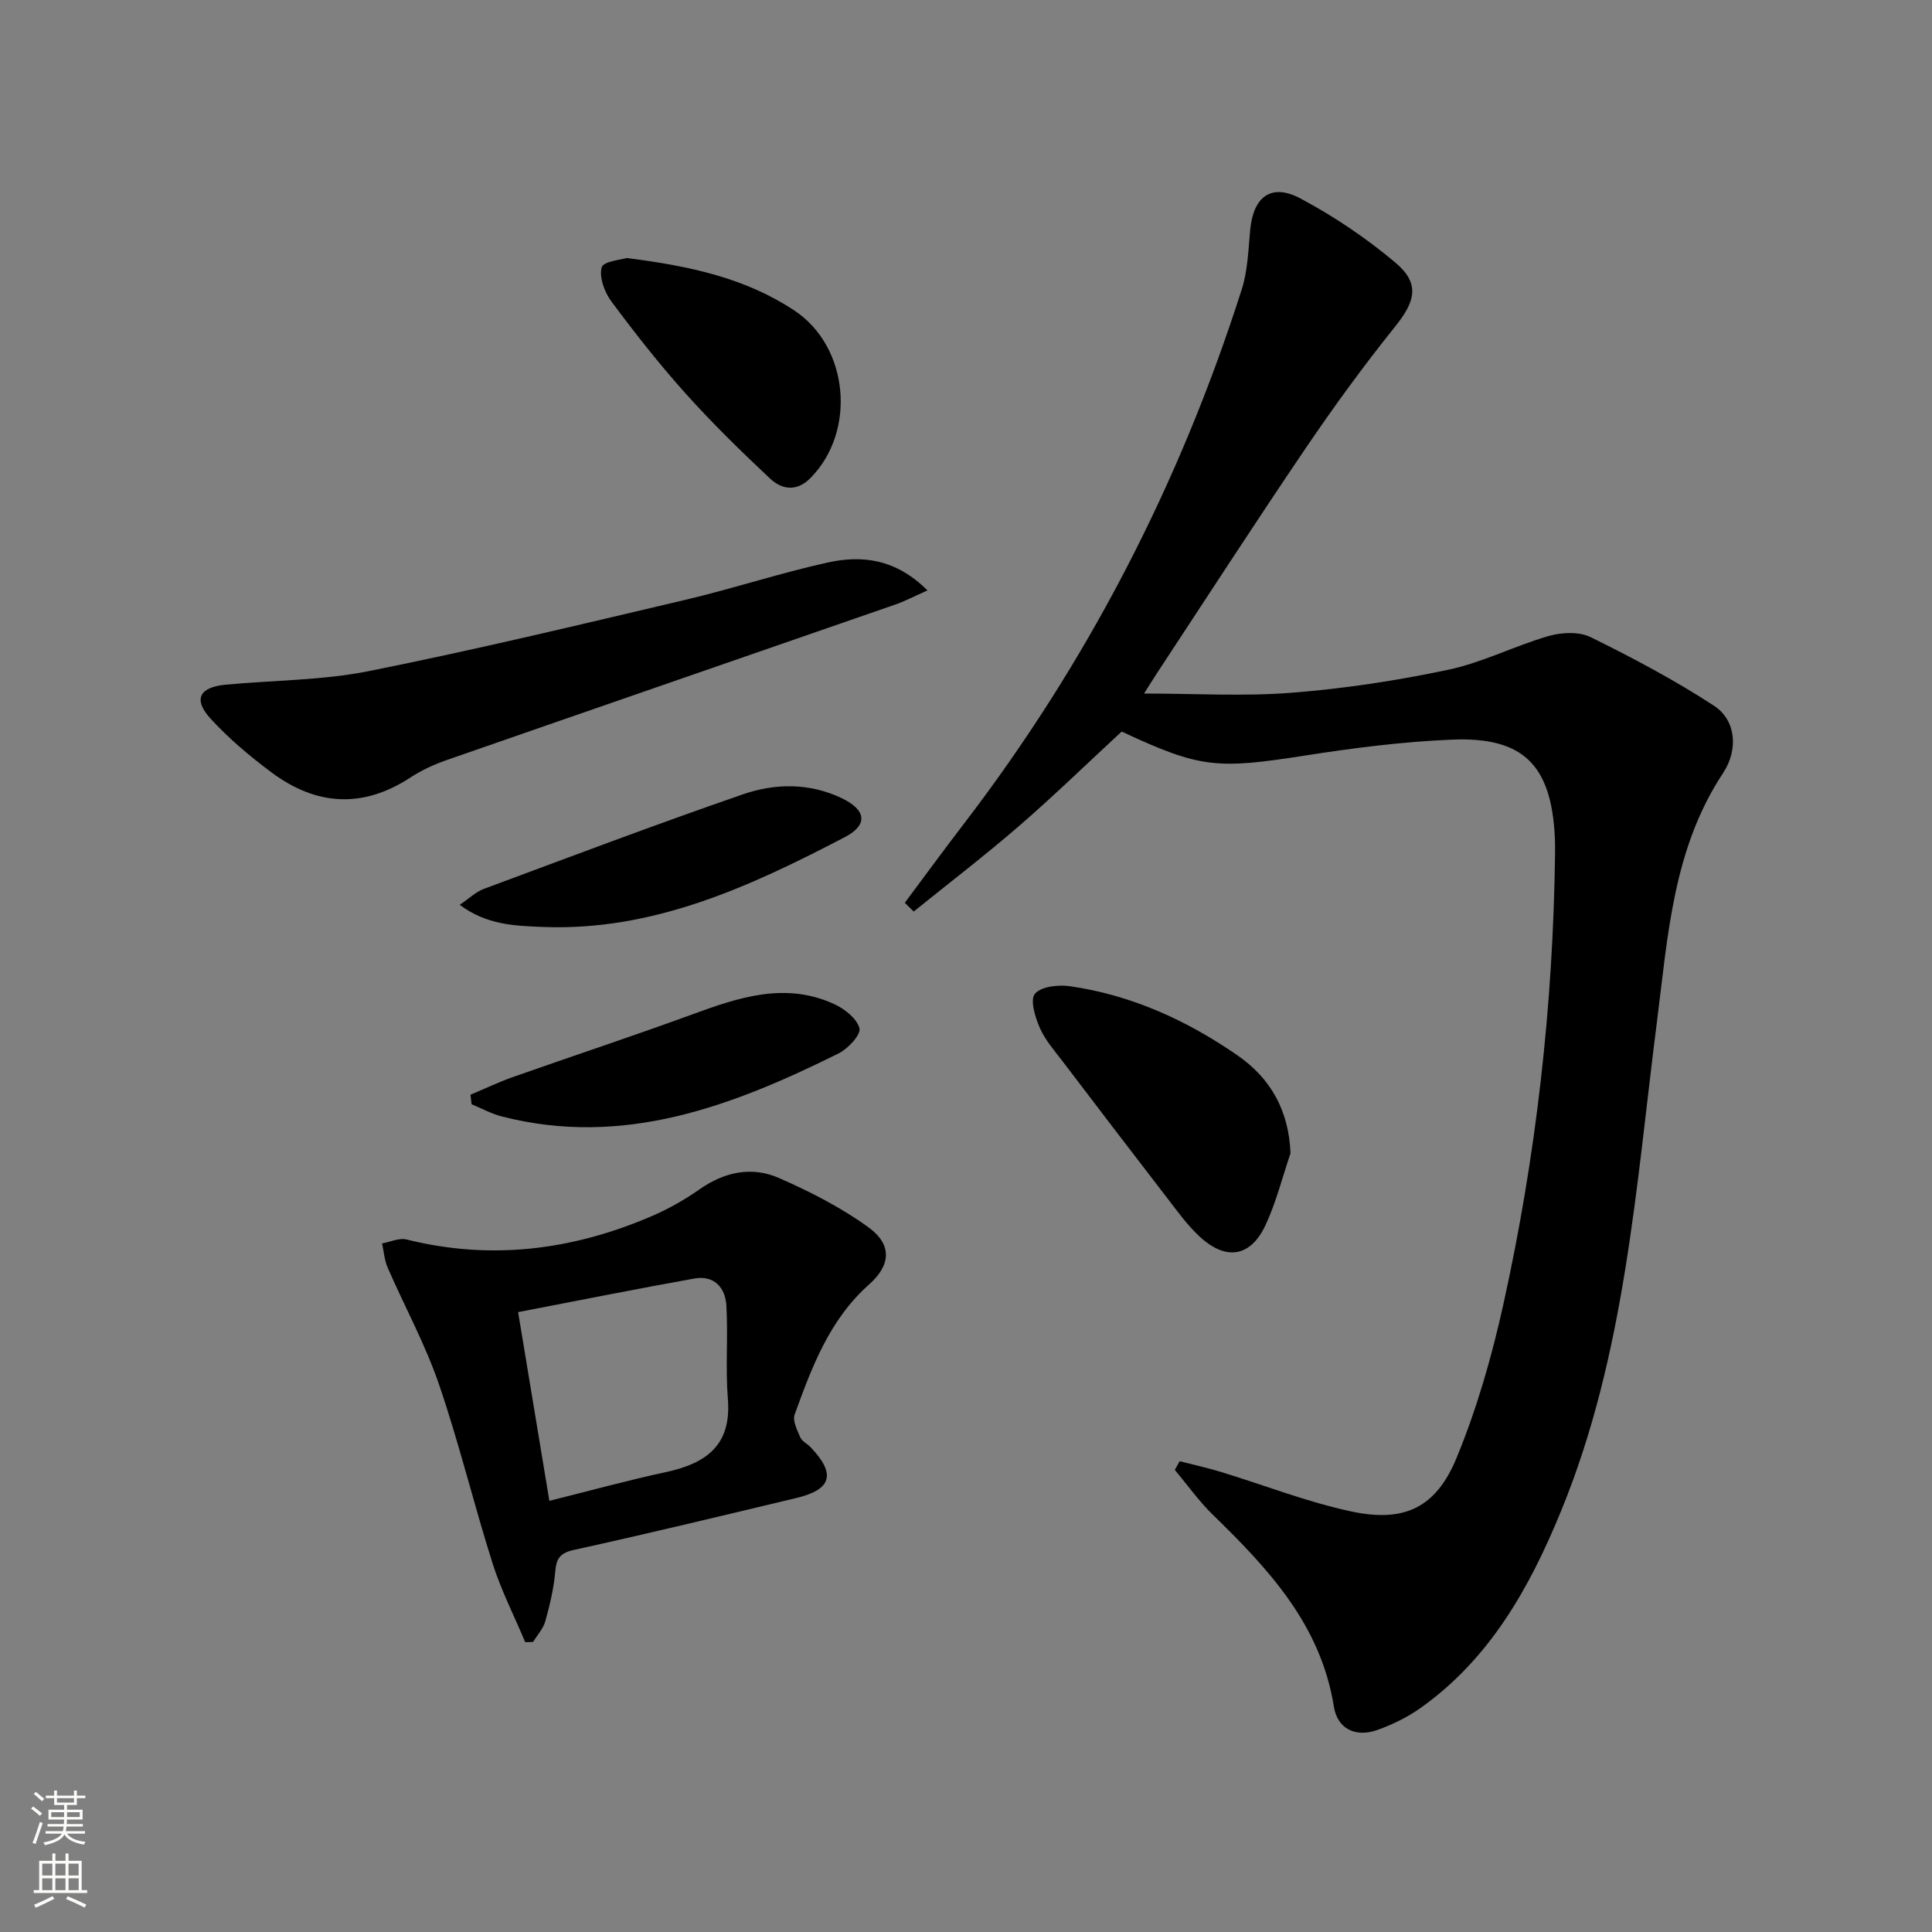 <svg enable-background="new 0 0 400 400" viewBox="0 0 400 400" xmlns="http://www.w3.org/2000/svg"><rect x="0" y="0" width="400" height="400" fill="#808080" stroke="none"/><g fill="#010000"><path d="m187.33 186.91c4.03-5.4 8-10.84 12.1-16.18 25.74-33.56 44.84-70.59 57.67-110.85 1.24-3.89 1.35-8.17 1.74-12.29.65-6.87 4.34-9.72 10.4-6.5 6.96 3.7 13.63 8.21 19.66 13.28 5.13 4.33 4.17 7.99-.06 13.25-6.54 8.15-12.72 16.63-18.59 25.29-10.45 15.41-20.56 31.05-30.8 46.6-.8 1.21-1.55 2.46-2.58 4.08 10.53 0 20.63.62 30.62-.17 10.87-.85 21.75-2.51 32.42-4.77 7.07-1.5 13.7-4.94 20.69-6.96 2.7-.78 6.32-.96 8.72.22 8.74 4.31 17.4 8.89 25.55 14.21 4.49 2.93 5.14 8.99 1.85 13.97-10.37 15.69-11.4 33.69-13.67 51.47-4.37 34.2-6.54 68.85-19.86 101.31-6.53 15.91-14.75 30.6-29.17 40.81-2.67 1.89-5.74 3.37-8.82 4.48-4.52 1.61-8.29-.16-9.04-4.85-2.7-16.9-13.51-28.46-25.06-39.7-2.89-2.82-5.26-6.18-7.87-9.28.34-.6.68-1.2 1.01-1.8 2.83.73 5.69 1.35 8.48 2.2 9.03 2.75 17.89 6.25 27.09 8.21 10.93 2.33 17.49-.78 21.75-11.08 4.21-10.2 7.3-20.99 9.69-31.79 6.8-30.72 10.31-61.88 10.71-93.37.01-1.17.01-2.33-.05-3.5-.77-14.81-6.54-20.67-21.25-20.07-10.26.42-20.52 1.74-30.68 3.33-18.07 2.82-21.54 2.58-37.75-5-6.99 6.46-13.89 13.18-21.16 19.48-7.1 6.15-14.58 11.87-21.89 17.78-.64-.6-1.24-1.2-1.85-1.81z"/><path d="m108.74 339.99c-2.28-5.43-4.98-10.73-6.76-16.32-3.91-12.32-6.93-24.92-11.12-37.13-2.83-8.26-7.09-16.03-10.59-24.07-.68-1.55-.79-3.35-1.17-5.03 1.69-.3 3.54-1.2 5.06-.82 17.47 4.36 34.31 2.23 50.65-4.78 3.49-1.49 6.87-3.39 9.97-5.57 5.19-3.65 10.85-4.85 16.49-2.38 6.46 2.83 12.88 6.11 18.56 10.23 4.88 3.55 4.65 7.78.11 11.81-8.21 7.29-11.85 17.1-15.42 26.94-.46 1.28.53 3.22 1.17 4.71.36.84 1.45 1.33 2.14 2.05 5.28 5.54 4.4 8.76-2.98 10.52-15.32 3.66-30.63 7.36-46.01 10.74-2.95.65-3.66 1.81-3.89 4.55-.3 3.44-1.12 6.88-2.05 10.22-.43 1.54-1.66 2.86-2.53 4.28-.54.04-1.08.04-1.63.05zm-1.47-68.33c2.27 13.73 4.31 26.05 6.47 39.07 8.67-2.16 16.29-4.26 24.02-5.92 8.31-1.78 13.72-5.46 12.94-15.13-.52-6.43.06-12.93-.31-19.38-.22-3.74-2.55-6.33-6.66-5.59-11.85 2.12-23.65 4.49-36.46 6.95z"/><path d="m192.02 122.24c-2.86 1.27-4.71 2.25-6.67 2.93-30.9 10.72-61.83 21.39-92.72 32.14-2.66.92-5.3 2.12-7.65 3.66-9.88 6.47-19.51 5.84-28.74-1.03-4.5-3.35-8.87-7.03-12.65-11.16-3.64-3.98-2.32-6.51 3.11-7.02 9.91-.94 20-.88 29.7-2.82 21.95-4.39 43.73-9.63 65.53-14.76 9.84-2.32 19.48-5.51 29.35-7.7 7.17-1.59 14.18-.8 20.74 5.76z"/><path d="m267.19 238.76c-1.7 4.99-2.97 10.17-5.19 14.91-3.1 6.61-8.19 7.39-13.63 2.35-2.54-2.35-4.6-5.24-6.73-8-7.22-9.36-14.4-18.76-21.55-28.17-1.71-2.25-3.66-4.44-4.78-6.98-.98-2.21-2.09-5.82-1.05-7.1 1.24-1.52 4.82-1.93 7.21-1.59 12.74 1.82 24.22 7.05 34.72 14.31 6.87 4.75 10.63 11.37 11 20.27z"/><path d="m129.74 53.42c13.23 1.66 24.69 4.2 34.77 10.9 11.26 7.49 12.83 25 3.29 34.65-2.88 2.91-5.94 2.39-8.39.09-6.04-5.67-11.98-11.48-17.5-17.63-5.43-6.06-10.48-12.49-15.33-19.02-1.42-1.91-2.56-5-2.01-7.05.33-1.27 4.13-1.59 5.17-1.94z"/><path d="m97.41 226.65c2.94-1.23 5.83-2.62 8.83-3.68 12.35-4.35 24.78-8.45 37.08-12.95 9.64-3.53 19.25-6.76 29.34-2.16 2.18.99 4.77 3.02 5.28 5.05.33 1.33-2.38 4.23-4.34 5.2-21.99 10.9-44.49 19.52-69.74 13.03-2.15-.55-4.15-1.66-6.22-2.52-.07-.65-.15-1.31-.23-1.97z"/><path d="m95.18 187.33c2.05-1.38 3.37-2.69 4.96-3.28 17.85-6.63 35.66-13.37 53.66-19.59 6.65-2.3 13.72-2.4 20.4.76 5.13 2.43 5.62 5.54.71 8.1-19.65 10.25-39.7 19.53-62.64 18.59-5.59-.23-11.5-.38-17.09-4.58z"/></g><path d="m6.44 374.46.42-.45c.65.47 1.27.95 1.85 1.44l-.45.49c-.65-.56-1.25-1.06-1.82-1.48m.93 7.33-.63-.26c.55-1.36 1.05-2.8 1.52-4.33.19.1.38.19.59.27-.46 1.29-.95 2.73-1.48 4.32m-.38-10.38.44-.42c.43.34 1.01.82 1.74 1.44l-.49.49c-.53-.51-1.09-1.01-1.69-1.51m2.5.35h1.72v-1.04h.59v1.04h3.52v-1.04h.59v1.04h1.75v.53h-1.75v1.42h-2.03v.97h3.22v2.03h-3.24c0 .35-.01.66-.03.93h3.32v.53h-3.37c-.03.27-.08.58-.15.94h3.96v.53h-3.71c.67.92 1.93 1.48 3.79 1.68-.13.24-.23.44-.29.59-2.13-.38-3.48-1.08-4.04-2.12-.43.97-1.77 1.72-4.03 2.23-.09-.19-.2-.37-.33-.55 2.1-.42 3.37-1.03 3.81-1.83h-3.36v-.53h3.58c.08-.29.13-.61.16-.94h-3.33v-.53h3.39c.02-.27.04-.58.04-.93h-3.23v-2.03h3.25v-.97h-2.07v-1.42h-1.73zm1.12 3.44v1h2.65c.01-.3.02-.44.01-.4v-.25-.35zm1.19-2h3.52v-.91h-3.52zm4.71 2h-2.63v.59c0 .15-.01.28-.01.4h2.64z" fill="#fbfcfa"/><path d="m13.56 383.74h.63v1.52h2.72v6.07h1.13v.6h-11.06v-.6h1.13v-6.07h2.73v-1.52h.63v1.52h2.1v-1.52zm-2.69 8.83.38.56c-1.24.63-2.53 1.25-3.85 1.85-.1-.21-.21-.42-.34-.63 1.36-.55 2.63-1.15 3.81-1.78m-2.13-4.27h2.1v-2.45h-2.1zm0 3.04h2.1v-2.46h-2.1zm2.72-3.04h2.1v-2.45h-2.1zm0 3.04h2.1v-2.46h-2.1zm6.07 3.6c-1.41-.71-2.7-1.3-3.86-1.78l.35-.56c1.45.62 2.75 1.19 3.84 1.72zm-1.25-9.09h-2.1v2.45h2.1zm-2.09 5.49h2.1v-2.46h-2.1z" fill="#fbfcfa"/></svg>